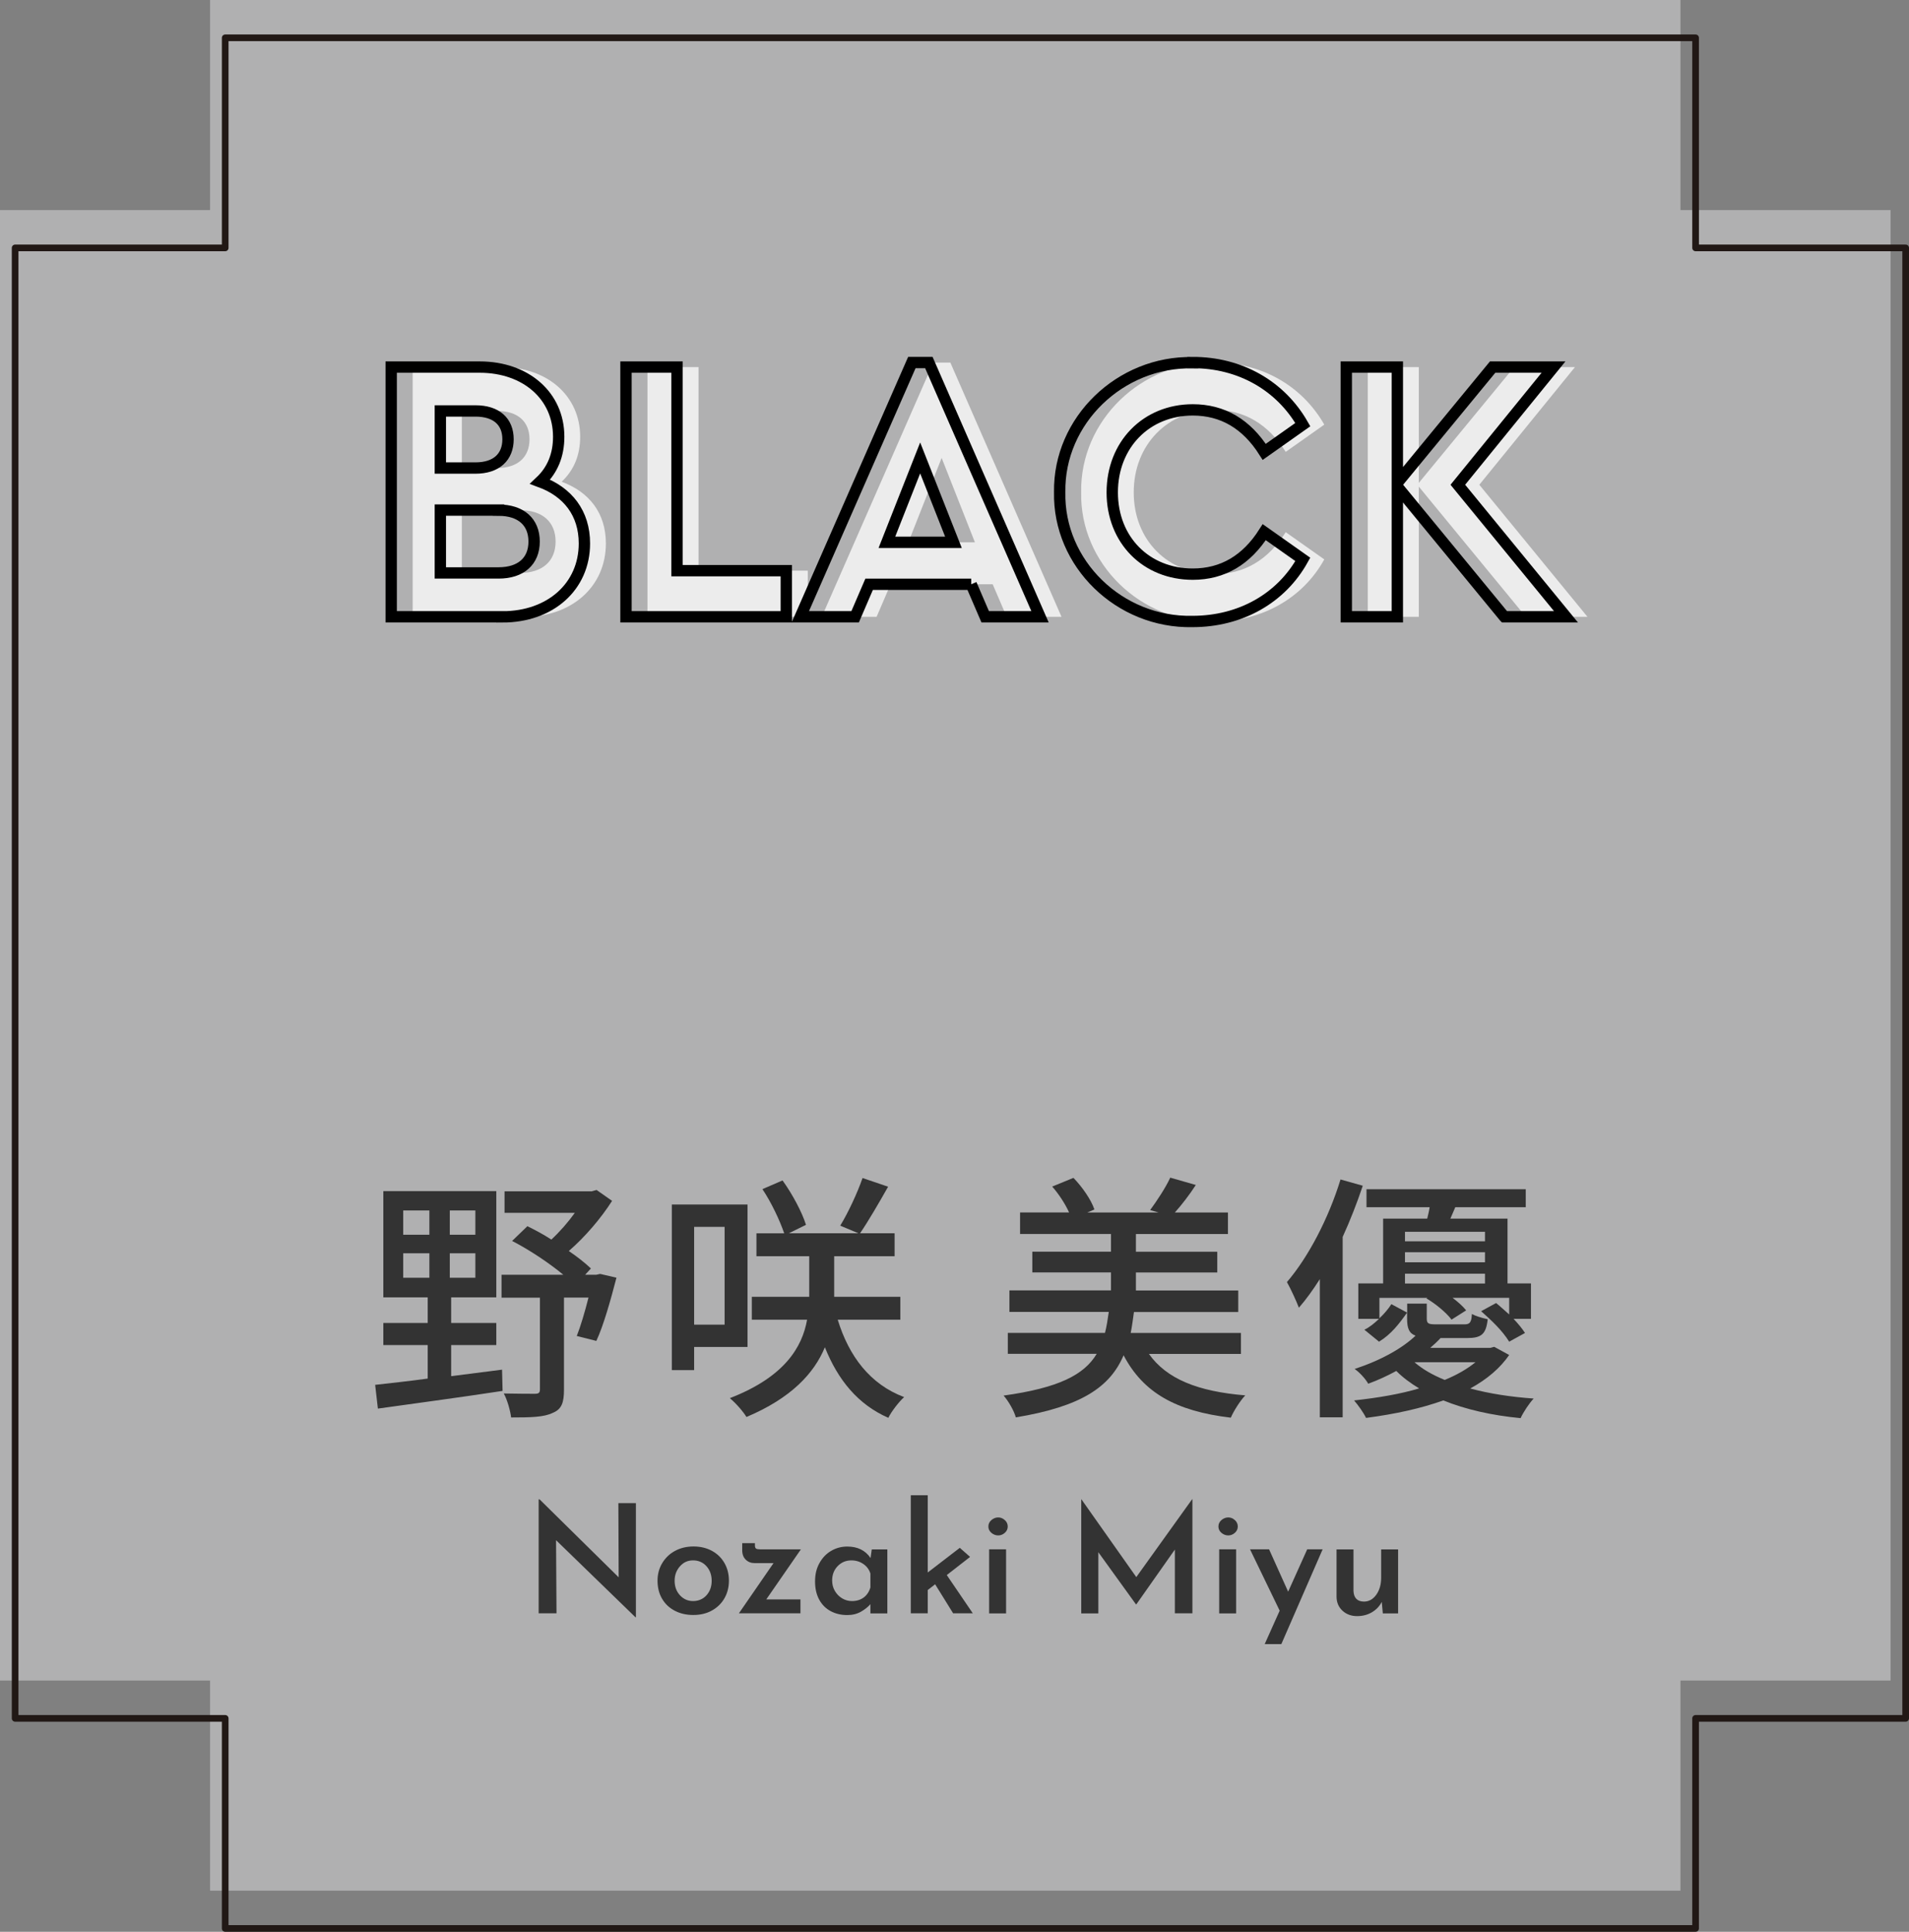 <?xml version="1.0" encoding="UTF-8"?><svg id="_イヤー_2" xmlns="http://www.w3.org/2000/svg" viewBox="0 0 252.44 255.44"><rect x="0" y="0" width="252.44" height="255.44" fill="#808080" stroke="none"/><defs><style>.cls-1{fill:#ececec;}.cls-2{fill:#333;}.cls-3{fill:#b0b0b1;}.cls-4{stroke:#211815;stroke-linecap:round;stroke-linejoin:round;stroke-width:.88px;}.cls-4,.cls-5{fill:none;}.cls-5{stroke:#000;stroke-width:1.5px;}</style></defs><g id="text"><g><polygon class="cls-3" points="222.22 0 27.78 0 27.78 27.78 0 27.78 0 222.22 27.78 222.22 27.78 250 222.22 250 222.22 222.22 250 222.22 250 27.78 222.22 27.78 222.22 0"/><polygon class="cls-4" points="224.22 5 29.78 5 29.78 32.78 2 32.78 2 227.22 29.78 227.22 29.78 255 224.22 255 224.22 227.22 252 227.22 252 32.78 224.22 32.78 224.22 5"/><g><path class="cls-1" d="M69.27,81.56h-14.7V48.54h11.7c6.1,0,10.45,3.8,10.45,9.21,0,2.4-.8,4.4-2.45,5.95,3.65,1.35,5.85,4.15,5.85,8.16,0,5.7-4.5,9.71-10.85,9.71Zm-8.2-27.22v7.55h4.65c2.75,0,4.3-1.45,4.3-3.8s-1.55-3.75-4.3-3.75h-4.65Zm7.7,13.11h-7.7v8.31h7.7c2.95,0,4.7-1.55,4.7-4.15s-1.75-4.15-4.7-4.15Z"/><path class="cls-1" d="M85.62,48.54h6.75v26.92h14.45v6.1h-21.2V48.54Z"/><path class="cls-1" d="M131.27,77.26h-13.5l-1.85,4.3h-7.25l14.75-33.62h2.25l14.7,33.62h-7.25l-1.85-4.3Zm-6.75-16.71l-4.4,11.16h8.8l-4.4-11.16Z"/><path class="cls-1" d="M160.57,47.94c6.25,0,11.6,3.05,14.55,8.21l-5.1,3.6c-2.35-3.7-5.5-5.55-9.45-5.55-6.15,0-10.65,4.6-10.65,10.91s4.5,10.81,10.65,10.81c3.95,0,7.1-1.85,9.45-5.55l5.1,3.6c-2.85,5.15-8.25,8.21-14.6,8.21-9.65,.2-17.75-7.66-17.55-17.11-.15-9.46,8-17.31,17.6-17.11Z"/><path class="cls-1" d="M201.77,81.56l-14.15-17.21v17.21h-6.75V48.54h6.75v15.31l12.6-15.31h8.05l-12.65,15.56,14.3,17.46h-8.15Z"/></g><g><path class="cls-5" d="M66.43,81.56h-14.7V48.54h11.7c6.1,0,10.45,3.8,10.45,9.21,0,2.4-.8,4.4-2.45,5.95,3.65,1.35,5.85,4.15,5.85,8.16,0,5.7-4.5,9.71-10.85,9.71Zm-8.2-27.22v7.55h4.65c2.75,0,4.3-1.45,4.3-3.8s-1.55-3.75-4.3-3.75h-4.65Zm7.7,13.11h-7.7v8.31h7.7c2.95,0,4.7-1.55,4.7-4.15s-1.75-4.15-4.7-4.15Z"/><path class="cls-5" d="M82.78,48.54h6.75v26.92h14.45v6.1h-21.2V48.54Z"/><path class="cls-5" d="M128.43,77.26h-13.5l-1.85,4.3h-7.25l14.75-33.62h2.25l14.7,33.62h-7.25l-1.85-4.3Zm-6.75-16.71l-4.4,11.16h8.8l-4.4-11.16Z"/><path class="cls-5" d="M157.73,47.94c6.25,0,11.6,3.05,14.55,8.21l-5.1,3.6c-2.35-3.7-5.5-5.55-9.45-5.55-6.15,0-10.65,4.6-10.65,10.91s4.5,10.81,10.65,10.81c3.95,0,7.1-1.85,9.45-5.55l5.1,3.6c-2.85,5.15-8.25,8.21-14.6,8.21-9.65,.2-17.75-7.66-17.55-17.11-.15-9.46,8-17.31,17.6-17.11Z"/><path class="cls-5" d="M198.93,81.56l-14.15-17.21v17.21h-6.75V48.54h6.75v15.31l12.6-15.31h8.05l-12.65,15.56,14.3,17.46h-8.15Z"/></g><g><path class="cls-2" d="M49.61,183.12c1.91-.22,4.32-.47,6.95-.83v-4.43h-5.87v-2.92h5.87v-3.39h-5.87v-14.05h14.94v14.05h-5.97v3.39h5.97v2.92h-5.97v4.11c2.23-.29,4.5-.58,6.73-.86l.07,2.81c-5.9,.9-12.17,1.73-16.49,2.34l-.36-3.13Zm3.71-23.06v3.21h3.46v-3.21h-3.46Zm0,8.9h3.46v-3.24h-3.46v3.24Zm6.16-5.69h3.38v-3.21h-3.38v3.21Zm0,5.69h3.38v-3.24h-3.38v3.24Zm6.84-.4h8.17c-1.87-1.55-4.46-3.28-6.77-4.47l2.02-1.95c1.01,.5,2.12,1.08,3.17,1.77,1.12-1.04,2.23-2.31,3.1-3.53h-9.29v-2.85h11.52l.65-.18,2.05,1.44c-1.44,2.27-3.56,4.76-5.72,6.63,1.15,.79,2.16,1.58,2.92,2.31l-.76,.83h1.48l.5-.11,2.16,.5c-.76,2.92-1.69,6.27-2.66,8.36l-2.59-.65c.5-1.26,1.08-3.21,1.55-5.08h-3.24v12.18c0,1.66-.29,2.59-1.48,3.06-1.15,.58-2.95,.61-5.51,.61-.11-.9-.5-2.31-.97-3.17,1.84,.04,3.6,.04,4.1,.04,.54,0,.68-.14,.68-.61v-12.1h-5.08v-3.03Z"/><path class="cls-2" d="M98.85,159.27v18.84h-7.06v3.06h-2.95v-21.9h10.01Zm-7.06,15.89h4.03v-12.93h-4.03v12.93Zm14.97-.65h-7.34v-3.03h7.59v-5.37h-6.98v-3.03h3.67c-.58-1.69-1.69-4.07-2.88-5.84l2.66-1.15c1.3,1.8,2.59,4.22,3.1,5.87l-2.27,1.12h9.21l-2.41-1.01c1.04-1.69,2.3-4.4,2.95-6.3l3.38,1.15c-1.22,2.16-2.63,4.58-3.71,6.16h4.57v3.03h-7.99v5.37h8.75v3.03h-8.28c1.48,4.83,4.28,8.54,8.78,10.23-.68,.61-1.69,1.91-2.09,2.74-4.03-1.77-6.66-5.01-8.39-9.33-1.4,3.39-4.39,6.7-10.37,9.22-.43-.72-1.44-1.87-2.2-2.49,7.27-2.81,9.58-6.77,10.22-10.38Z"/><path class="cls-2" d="M145.04,179.02h-11.77v-2.77h12.85c.22-.86,.36-1.77,.5-2.77h-13.14v-2.85h13.43v-2.38h-10.4v-2.74h10.4v-2.34h-12.02v-2.85h6.48c-.5-1.12-1.37-2.45-2.23-3.42l2.81-1.15c1.15,1.19,2.34,2.88,2.77,4.18l-.94,.4h9.43l-1.12-.32c.9-1.22,2.09-3.03,2.66-4.29l3.38,.97c-.86,1.33-1.87,2.63-2.77,3.64h7.02v2.85h-12.17v2.34h10.76v2.74h-10.76v2.38h13.53v2.85h-13.79c-.14,.97-.25,1.91-.43,2.77h14.58v2.77h-12.17c2.34,3.31,6.48,4.97,12.74,5.48-.68,.72-1.55,2.09-1.91,2.95-7.27-.86-11.59-3.31-14.18-8.25-1.76,4.14-5.51,6.77-14.25,8.21-.22-.83-.97-2.16-1.62-2.88,7.27-1.01,10.65-2.74,12.31-5.51Z"/><path class="cls-2" d="M177.26,155.96l2.95,.83c-.76,2.27-1.66,4.58-2.66,6.77v23.85h-3.02v-18.27c-.9,1.41-1.8,2.67-2.77,3.78-.29-.79-1.12-2.59-1.58-3.39,2.84-3.31,5.51-8.43,7.09-13.58Zm10.4,27.63c-1.12-.68-2.16-1.44-3.02-2.31-1.12,.61-2.34,1.19-3.71,1.69-.36-.65-1.19-1.55-1.8-1.95,3.6-1.19,6.33-2.77,8.06-4.4-.86-.32-1.12-.97-1.12-2.27v-.79c-1.04,1.48-2.12,2.88-3.71,3.85l-1.94-1.58c.68-.32,1.33-.86,1.94-1.44h-2.74v-4.68h3.28v-8.57h5.83c.11-.47,.25-1.01,.32-1.51h-8.35v-2.38h21.06v2.38h-9.32c-.22,.5-.43,1.04-.65,1.51h7.56v8.57h3.1v4.68h-2.3c.61,.65,1.15,1.3,1.51,1.87l-2.09,1.15c-.97-1.55-2.34-2.81-3.71-4.03l1.98-1.08c.54,.43,1.15,1.01,1.73,1.51v-2.2h-7.49c.72,.54,1.37,1.12,1.8,1.66l-1.94,1.23s-.07-.07-.07-.11c-.72-.9-2.02-1.98-3.24-2.7l.11-.07h-6.33v2.7c.65-.61,1.19-1.26,1.58-1.87l2.09,1.12v-1.19h2.59v1.98c0,.68,.25,.76,1.26,.76h3.67c.58,0,.83-.11,.97-.72,.04-.18,.04-.4,.07-.65,.43,.25,1.26,.5,1.91,.65,.04,0,.11,.04,.18,.04-.22,2.02-.86,2.49-2.74,2.49h-3.49c-.4,.43-.9,.9-1.37,1.3h7.92l.54-.14,1.98,1.08c-1.19,1.73-2.92,3.21-5.15,4.43,2.52,.68,5.36,1.12,8.39,1.33-.58,.61-1.37,1.8-1.73,2.59-3.82-.36-7.27-1.15-10.22-2.34-2.92,1.04-6.3,1.8-10.22,2.31-.32-.68-1.04-1.69-1.58-2.31,3.28-.36,6.16-.86,8.6-1.59Zm8.71-19.45v-1.26h-10.58v1.26h10.58Zm-10.58,2.77h10.58v-1.33h-10.58v1.33Zm10.58,2.81v-1.3h-10.58v1.3h10.58Zm-5.33,12.75c1.66-.68,3.02-1.48,4.07-2.34h-8.06c1.08,.94,2.41,1.69,4,2.34Z"/></g><g><path class="cls-2" d="M84.09,198.76v15.09h-.06l-10.5-10.19,.06,9.67h-2.36v-15.07h.12l10.46,10.31-.04-9.81h2.32Z"/><path class="cls-2" d="M87.56,206.71c.41-.69,.97-1.24,1.69-1.63,.72-.39,1.54-.59,2.46-.59s1.74,.2,2.45,.59,1.26,.93,1.65,1.62c.39,.69,.58,1.46,.58,2.31s-.19,1.62-.58,2.31c-.39,.69-.94,1.23-1.65,1.63-.71,.4-1.54,.6-2.47,.6s-1.72-.18-2.44-.55c-.72-.37-1.28-.89-1.69-1.58-.41-.69-.61-1.49-.61-2.41,0-.84,.2-1.61,.61-2.3Zm2.35,4.23c.47,.51,1.05,.77,1.74,.77s1.31-.25,1.77-.76c.46-.51,.69-1.15,.69-1.92s-.23-1.42-.69-1.93c-.46-.51-1.05-.77-1.77-.77s-1.27,.26-1.74,.79-.7,1.16-.7,1.91,.23,1.4,.7,1.91Z"/><path class="cls-2" d="M101.33,211.49h4.52v1.84h-8.14l4.58-6.64h-2.52c-.45,0-.84-.15-1.15-.45-.31-.3-.47-.71-.47-1.23v-.96h1.68v.28c0,.23,.05,.37,.15,.44,.1,.07,.28,.1,.53,.1h5.4l-4.58,6.62Z"/><path class="cls-2" d="M117.34,204.87v8.47h-2.24v-1.22c-.31,.36-.72,.69-1.24,.99-.52,.3-1.13,.45-1.82,.45-.81,0-1.54-.17-2.18-.51-.64-.34-1.15-.84-1.52-1.51-.37-.67-.56-1.47-.56-2.42s.19-1.73,.58-2.43c.39-.7,.9-1.24,1.55-1.62,.65-.38,1.36-.57,2.13-.57,1.37,0,2.4,.51,3.08,1.52l.16-1.14h2.06Zm-3.13,6.37c.42-.31,.72-.76,.89-1.33v-1.84c-.16-.52-.47-.94-.93-1.26-.46-.32-.99-.48-1.59-.48-.71,0-1.31,.25-1.8,.75-.49,.5-.74,1.14-.74,1.91,0,.51,.12,.97,.36,1.38,.24,.41,.56,.74,.96,.98,.4,.24,.83,.36,1.3,.36,.61,0,1.13-.16,1.55-.47Z"/><path class="cls-2" d="M123.66,209.49l-.98,.76v3.08h-2.24v-15.61h2.24v10.21l4.24-3.26,1.36,1.2-3.08,2.4,3.44,5.06h-2.6l-2.38-3.84Z"/><path class="cls-2" d="M131.1,201c.27-.23,.57-.35,.9-.35s.61,.12,.87,.35c.26,.23,.39,.52,.39,.85s-.13,.61-.39,.84c-.26,.23-.55,.34-.87,.34s-.63-.11-.9-.34c-.27-.23-.4-.51-.4-.84s.13-.62,.4-.85Zm1.94,3.87v8.47h-2.24v-8.47h2.24Z"/><path class="cls-2" d="M157.68,198.24v15.09h-2.32v-8.43l-5.1,7.25h-.04l-4.98-6.9v8.09h-2.26v-15.09h.02l7.26,10.29,7.38-10.29h.04Z"/><path class="cls-2" d="M161.52,201c.27-.23,.57-.35,.9-.35s.61,.12,.87,.35c.26,.23,.39,.52,.39,.85s-.13,.61-.39,.84c-.26,.23-.55,.34-.87,.34s-.63-.11-.9-.34c-.27-.23-.4-.51-.4-.84s.13-.62,.4-.85Zm1.94,3.87v8.47h-2.24v-8.47h2.24Z"/><path class="cls-2" d="M174.9,204.87l-5.46,12.53h-2.2l1.98-4.42-3.92-8.11h2.52l2.52,5.6,2.52-5.6h2.04Z"/><path class="cls-2" d="M184.88,204.87v8.47h-2.02l-.14-1.52c-.29,.57-.73,1.03-1.3,1.37-.57,.34-1.23,.51-1.96,.51-.77,0-1.42-.24-1.93-.71-.51-.47-.78-1.08-.79-1.83v-6.28h2.24v5.48c.04,.93,.5,1.41,1.38,1.42,.65,0,1.2-.3,1.63-.9,.43-.6,.65-1.35,.65-2.26v-3.74h2.24Z"/></g></g></g></svg>